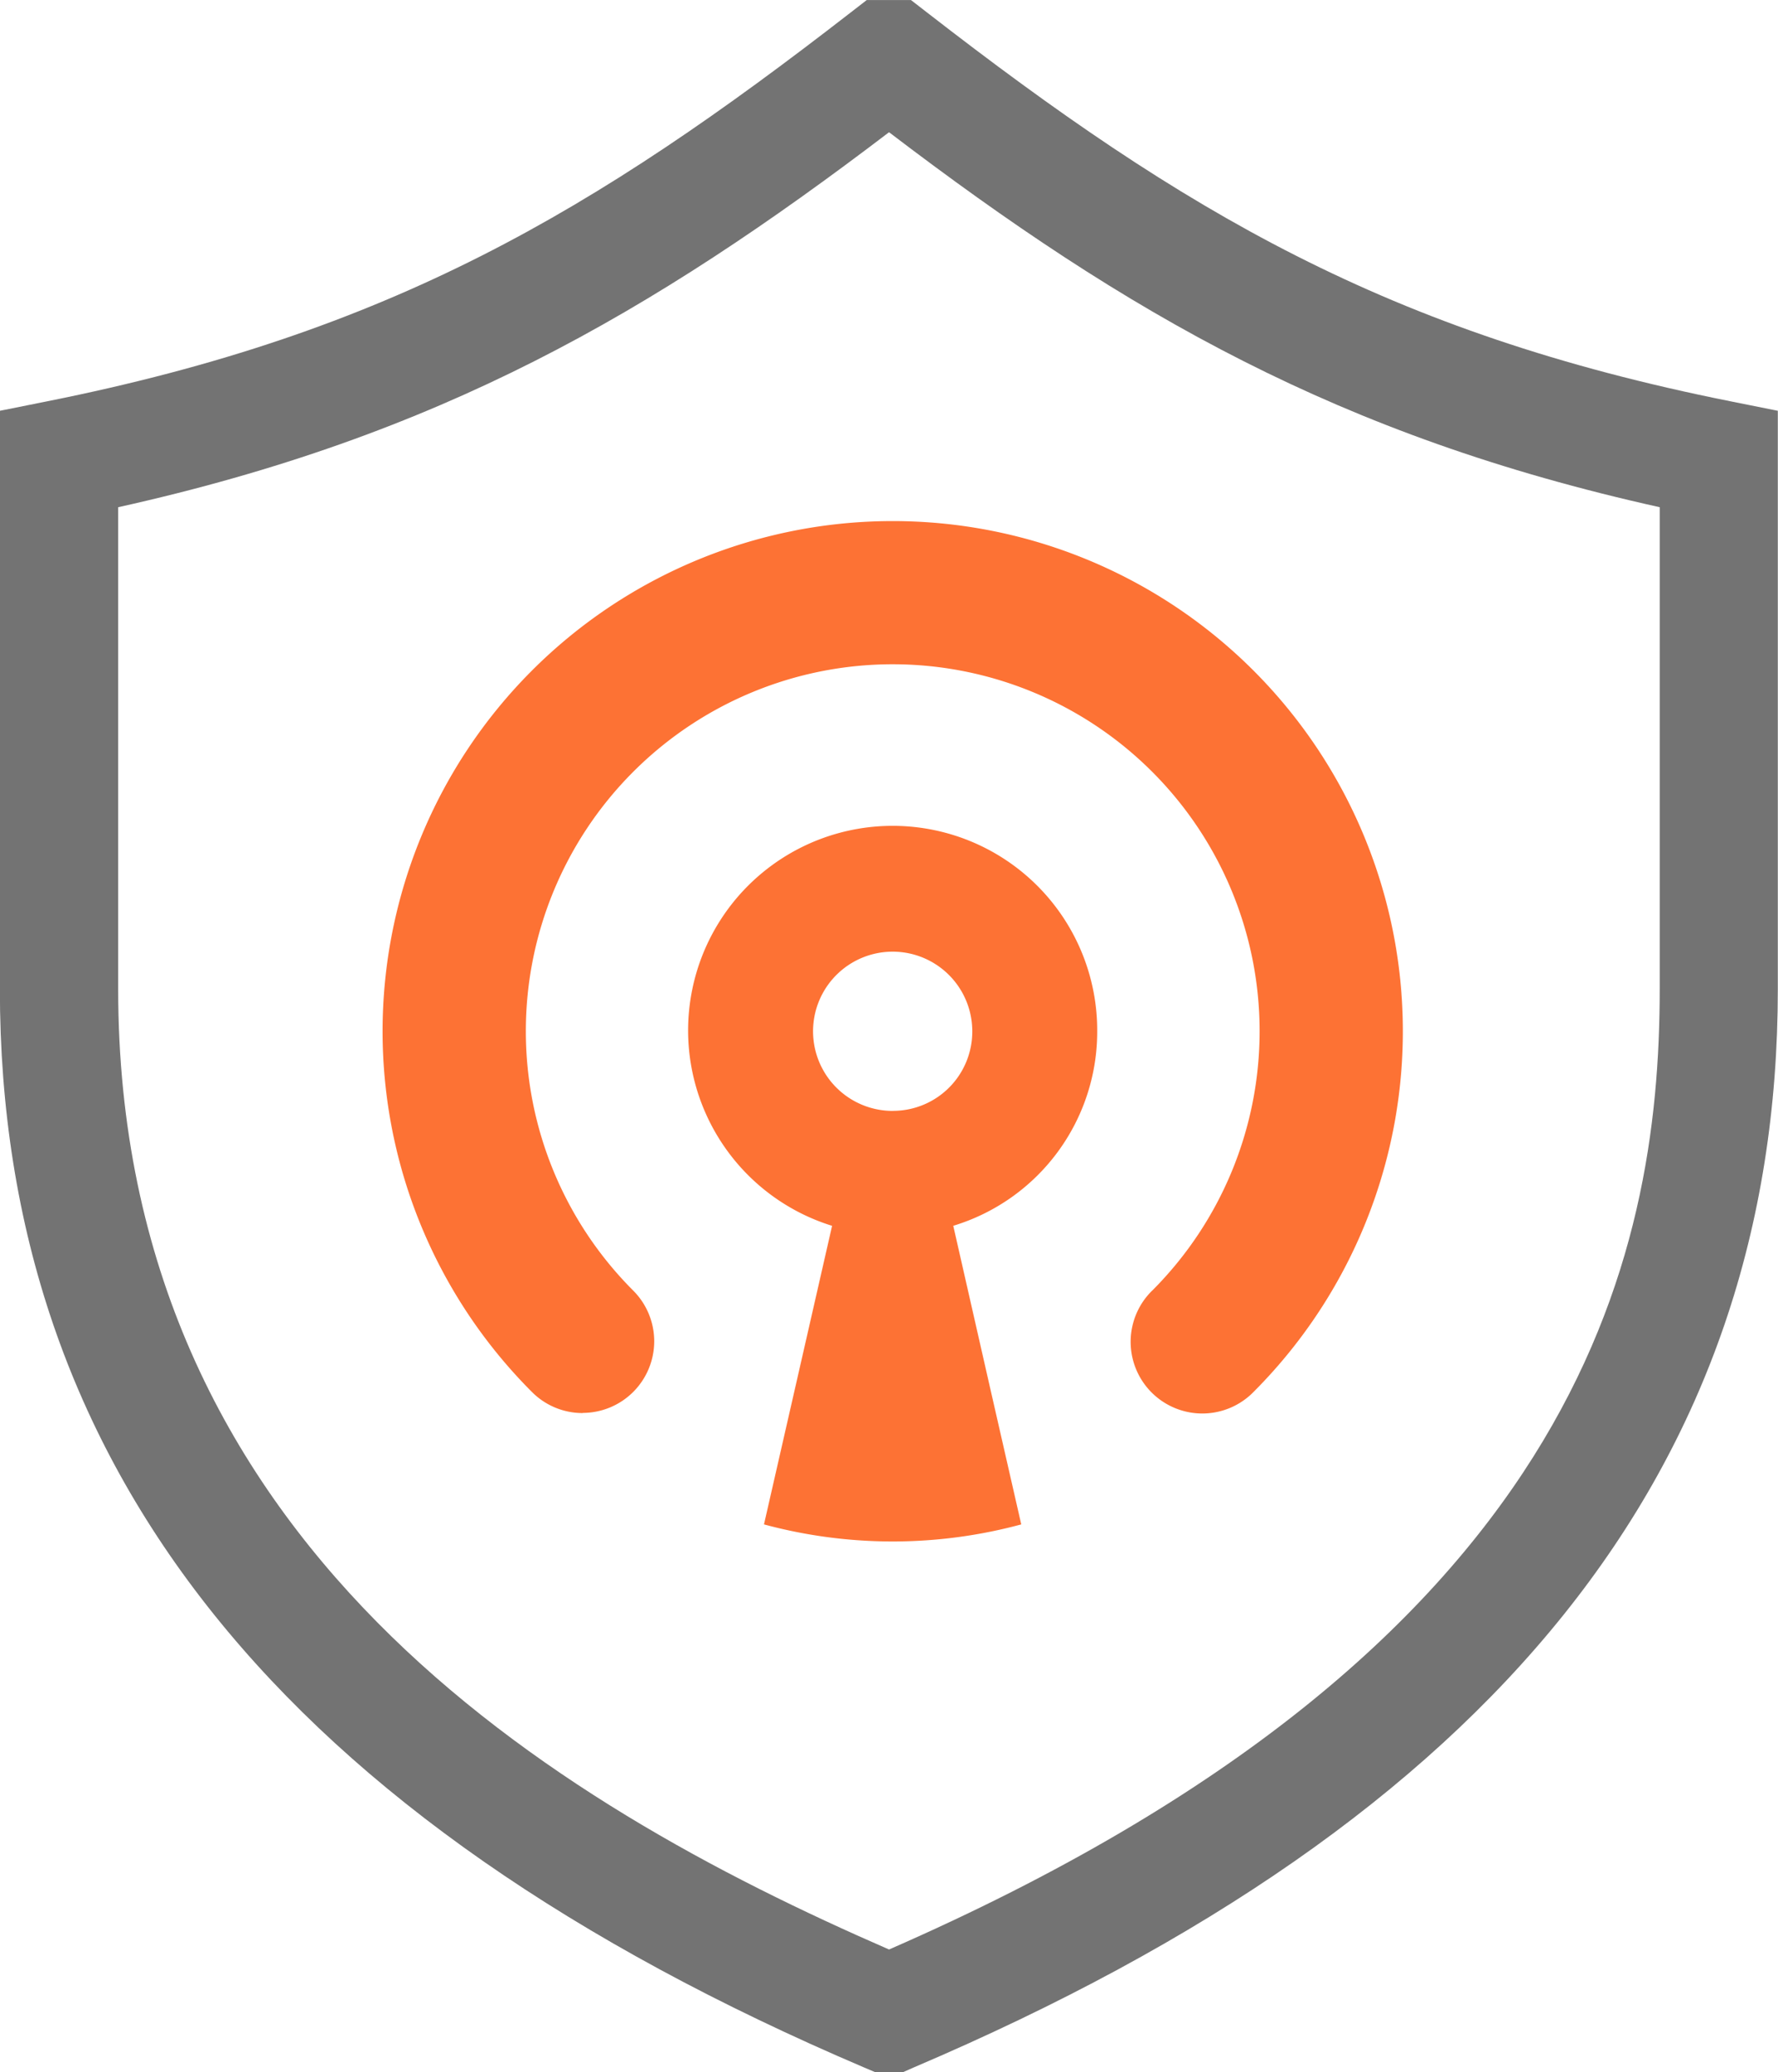 <svg xmlns="http://www.w3.org/2000/svg" width="60.907" height="70.98"><defs><style>.a{fill:#fd7234}</style></defs><path class="a" d="M37.586 35.324a7.007 7.007 0 10-9.082 6.662l-1.233 5.407-1.1 4.82a16.907 16.907 0 008.813 0l-1.1-4.82-1.229-5.408a6.948 6.948 0 004.931-6.661zM30.58 38.05a2.727 2.727 0 112.726-2.728 2.715 2.715 0 01-2.7 2.726z"/><path class="a" d="M19.959 48.399a2.442 2.442 0 01-1.734-.719 17.475 17.475 0 1124.733-.021 2.455 2.455 0 01-3.543-3.4c.022-.023.045-.046.069-.068a12.568 12.568 0 10-17.79.016 2.454 2.454 0 01-1.734 4.187z"/><path d="M30.922 70.98l-.954-.01-.372-.158C9.682 62.322-.004 50.24-.004 33.877V14.07l1.627-.326C13.358 11.397 20.349 7.252 29.143.426l.549-.425h1.513l.549.425c8.8 6.829 15.789 10.974 27.52 13.318l1.627.326v19.808c0 16.363-9.68 28.445-29.6 36.935zM4.048 17.373v16.5c0 19 14.852 27.872 26.407 32.9 23.646-10.327 26.4-23.7 26.4-32.9v-16.5c-10.986-2.44-18.232-6.619-26.4-12.844-8.171 6.223-15.416 10.402-26.407 12.844z" fill="#737373"/></svg>